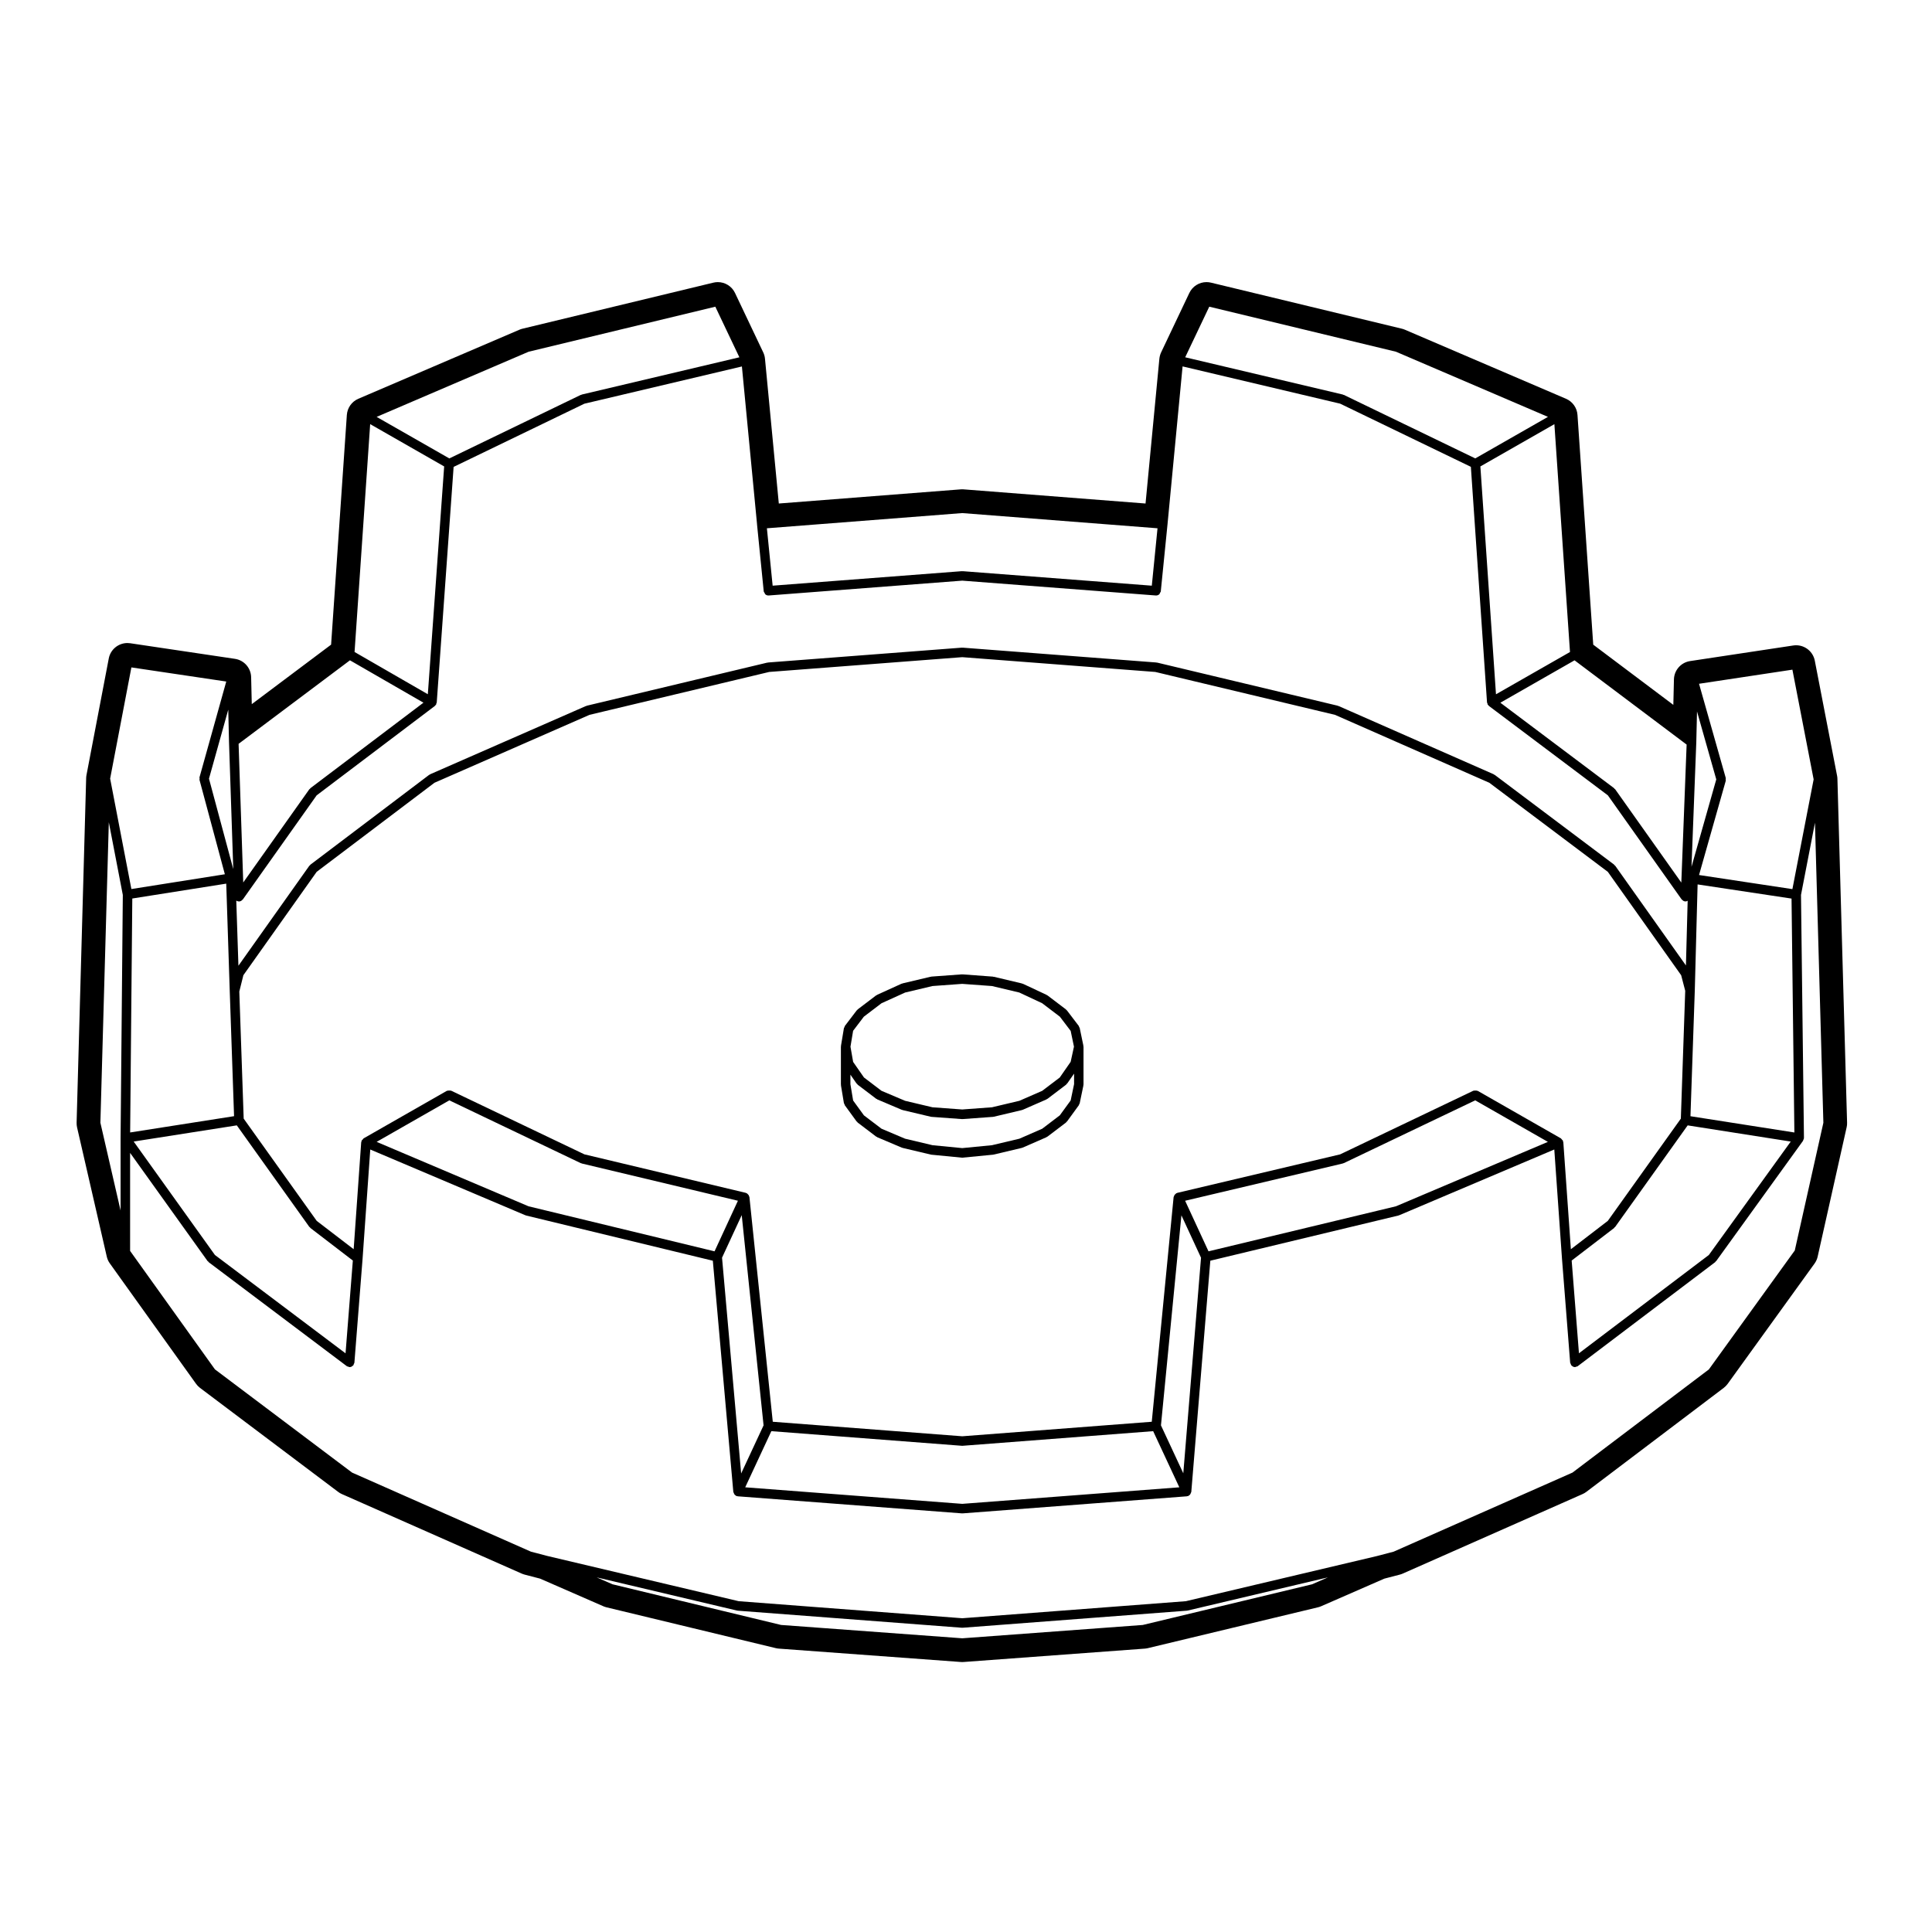 <?xml version="1.0" encoding="UTF-8"?>
<!-- Uploaded to: ICON Repo, www.svgrepo.com, Generator: ICON Repo Mixer Tools -->
<svg fill="#000000" width="800px" height="800px" version="1.1" viewBox="144 144 512 512" xmlns="http://www.w3.org/2000/svg">
 <g>
  <path d="m366.86 431.62 0.785 4.727c0.02 0.117 0.117 0.188 0.168 0.293 0.035 0.086 0.004 0.172 0.059 0.246l3.148 4.328c0.035 0.051 0.105 0.035 0.145 0.074 0.051 0.059 0.051 0.141 0.109 0.188l4.922 3.738c0.051 0.039 0.121 0.031 0.176 0.059 0.039 0.023 0.051 0.082 0.098 0.102l6.492 2.754c0.051 0.02 0.102 0.02 0.152 0.031 0.02 0.012 0.023 0.031 0.051 0.039l7.477 1.773c0.051 0.012 0.098 0.012 0.145 0.016 0.004 0 0.012 0.012 0.02 0.016l8.07 0.785h0.121 0.121l8.066-0.785c0.012-0.004 0.02-0.016 0.023-0.016 0.051-0.004 0.098-0.004 0.141-0.016l7.477-1.773c0.023-0.012 0.031-0.035 0.055-0.039 0.055-0.016 0.105-0.012 0.16-0.035l6.297-2.754c0.047-0.02 0.051-0.074 0.09-0.098 0.055-0.031 0.117-0.02 0.168-0.059l4.922-3.738c0.066-0.047 0.059-0.125 0.109-0.188 0.039-0.039 0.109-0.023 0.141-0.074l3.148-4.328c0.051-0.066 0.02-0.152 0.059-0.223 0.047-0.098 0.137-0.156 0.156-0.266l0.984-4.727c0.012-0.047-0.031-0.082-0.023-0.125 0.004-0.047 0.055-0.082 0.055-0.125v-10.035c0-0.051-0.051-0.074-0.055-0.121s0.035-0.086 0.023-0.133l-0.984-4.727c-0.02-0.102-0.117-0.141-0.156-0.23-0.039-0.09-0.012-0.191-0.074-0.273l-3.148-4.133c-0.035-0.051-0.105-0.051-0.145-0.09-0.047-0.047-0.039-0.117-0.098-0.156l-4.922-3.738c-0.039-0.031-0.09-0.012-0.133-0.031-0.047-0.031-0.051-0.086-0.098-0.105l-6.297-2.949c-0.047-0.02-0.09 0.012-0.137-0.004-0.039-0.016-0.059-0.066-0.105-0.074l-7.477-1.773c-0.035-0.004-0.066 0.02-0.102 0.016-0.039-0.004-0.059-0.047-0.102-0.051l-8.051-0.598c-0.035 0-0.059 0.031-0.09 0.031s-0.059-0.031-0.09-0.031l-8.07 0.59c-0.039 0-0.059 0.039-0.098 0.051-0.035 0.004-0.066-0.023-0.105-0.016l-7.477 1.773c-0.047 0.012-0.059 0.059-0.105 0.074-0.039 0.012-0.086-0.016-0.125 0l-6.492 2.953c-0.047 0.02-0.055 0.082-0.102 0.105-0.047 0.023-0.102 0.004-0.141 0.035l-4.922 3.738c-0.051 0.039-0.047 0.109-0.09 0.156-0.039 0.039-0.109 0.039-0.145 0.09l-3.148 4.133c-0.07 0.09-0.039 0.195-0.082 0.297-0.047 0.102-0.145 0.145-0.16 0.258l-0.785 4.727c-0.004 0.039 0.023 0.07 0.023 0.105s-0.039 0.059-0.039 0.102v10.035c0 0.039 0.039 0.066 0.039 0.105-0.004 0.039-0.035 0.059-0.023 0.094zm6.07-18.191 4.68-3.559 6.254-2.836 7.25-1.723 7.883-0.574 7.883 0.574 7.246 1.719 6.062 2.84 4.684 3.559 2.867 3.769 0.871 4.176-0.875 4.019-2.883 4.152-4.656 3.535-6.051 2.644-7.262 1.719-7.883 0.578-7.883-0.578-7.269-1.723-6.242-2.644-4.644-3.531-2.871-4.125-0.707-4.039 0.699-4.207zm51.93 26.148-4.66 3.547-6.051 2.644-7.269 1.723-7.875 0.766-7.875-0.766-7.281-1.727-6.242-2.644-4.656-3.535-2.863-3.934-0.719-4.324v-2.527l1.641 2.363c0.035 0.055 0.105 0.039 0.152 0.082 0.055 0.066 0.051 0.156 0.121 0.207l4.922 3.738c0.051 0.039 0.121 0.031 0.176 0.059 0.039 0.023 0.051 0.082 0.098 0.102l6.492 2.754c0.051 0.02 0.102 0.02 0.152 0.031 0.02 0.012 0.023 0.031 0.051 0.039l7.477 1.773c0.059 0.012 0.117 0.016 0.176 0.02 0.012 0 0.012 0.012 0.02 0.012l8.07 0.59h0.09 0.09l8.07-0.59c0.012 0 0.012-0.012 0.02-0.012 0.059-0.004 0.117-0.012 0.176-0.02l7.477-1.773c0.023-0.012 0.031-0.035 0.055-0.039 0.055-0.016 0.105-0.012 0.16-0.035l6.297-2.754c0.047-0.02 0.051-0.074 0.09-0.098 0.055-0.031 0.117-0.02 0.168-0.059l4.922-3.738c0.07-0.051 0.07-0.141 0.121-0.207 0.047-0.039 0.109-0.023 0.152-0.082l1.84-2.641v2.785l-0.906 4.324z"/>
  <path d="m172.3 477.03c0.152 0.648 0.422 1.258 0.816 1.797l22.828 31.883c0.297 0.418 0.656 0.785 1.062 1.094l36.605 27.555c0.309 0.238 0.641 0.434 0.992 0.586l47.625 21.059c0.246 0.105 0.504 0.203 0.766 0.273l4.141 1.078 16.762 7.32c0.273 0.117 0.551 0.211 0.836 0.281l44.871 10.82c0.266 0.066 0.539 0.105 0.812 0.125l48.215 3.543c0.121 0.012 0.246 0.012 0.367 0.012s0.246 0 0.371-0.012l48.02-3.543c0.273-0.02 0.539-0.066 0.801-0.125l45.066-10.82c0.293-0.07 0.57-0.16 0.848-0.281l16.758-7.32 4.141-1.078c0.262-0.07 0.52-0.16 0.766-0.273l47.625-21.059c0.352-0.156 0.691-0.352 1.004-0.59l36.41-27.555c0.395-0.301 0.746-0.664 1.043-1.066l23.023-31.883c0.398-0.551 0.68-1.18 0.828-1.848l7.672-34.242c0.102-0.402 0.137-0.828 0.121-1.238l-2.559-91.117c-0.004-0.277-0.035-0.551-0.09-0.816l-5.906-30.504c-0.469-2.402-2.57-4.082-4.941-4.082-0.246 0-0.504 0.016-0.754 0.055l-27.355 4.133c-2.414 0.363-4.223 2.414-4.281 4.863l-0.16 6.742-21.227-15.957-4.172-60.875c-0.125-1.891-1.305-3.543-3.043-4.289l-42.707-18.305c-0.262-0.109-0.523-0.203-0.801-0.266l-50.578-12.203c-0.395-0.098-0.789-0.141-1.184-0.141-1.91 0-3.699 1.09-4.551 2.875l-7.477 15.742c-0.246 0.527-0.402 1.098-0.465 1.684l-3.664 38.371-48.199-3.75c-0.133-0.012-0.262-0.016-0.395-0.016s-0.262 0.004-0.395 0.016l-48.199 3.75-3.664-38.371c-0.055-0.586-0.211-1.152-0.465-1.684l-7.477-15.742c-0.848-1.785-2.641-2.875-4.551-2.875-0.395 0-0.789 0.047-1.184 0.141l-50.578 12.203c-0.277 0.066-0.543 0.156-0.805 0.266l-42.707 18.305c-1.738 0.746-2.91 2.402-3.043 4.289l-4.172 60.871-21.023 15.77-0.168-7.141c-0.055-2.453-1.867-4.508-4.293-4.867l-27.75-4.133c-0.25-0.035-0.504-0.055-0.746-0.055-2.379 0-4.484 1.688-4.941 4.09l-5.906 30.898c-0.051 0.266-0.082 0.535-0.086 0.805l-2.531 91.312c-0.012 0.422 0.031 0.855 0.125 1.27zm276.94-177.82-50.141-3.844c-0.031 0-0.059 0.031-0.098 0.031-0.035 0-0.066-0.039-0.102-0.031l-50.141 3.844-1.523-15.211 51.758-4.027 51.758 4.027zm-104.62-16.238 1.77 17.68v0.004 0.004 0.023c0.016 0.176 0.141 0.301 0.227 0.441 0.066 0.121 0.082 0.266 0.18 0.359 0.227 0.207 0.523 0.328 0.84 0.328 0.035 0 0.066 0 0.102-0.004l51.27-3.93 51.27 3.93c0.031 0.004 0.066 0.004 0.102 0.004 0.316 0 0.621-0.125 0.848-0.328 0.102-0.09 0.105-0.238 0.176-0.359 0.086-0.145 0.207-0.266 0.227-0.441l-0.004-0.027s0.004 0 0.004-0.004c0-0.004-0.004 0-0.004-0.004l1.773-17.68v-0.004l3.996-41.863 41.75 9.871 34.648 16.742 4.281 62.445c0 0.016 0.02 0.023 0.02 0.047 0.012 0.098 0.082 0.16 0.109 0.25 0.023 0.082-0.016 0.168 0.031 0.242 0.047 0.082 0.121 0.117 0.18 0.18 0.047 0.051 0.07 0.102 0.117 0.141 0.02 0.016 0.02 0.047 0.039 0.059l31.527 23.695 19.562 27.59c0.02 0.02 0.055 0.016 0.074 0.035 0.223 0.277 0.523 0.48 0.91 0.492h0.051c0.188 0 0.371-0.086 0.551-0.176l-0.457 17.141-18.75-26.434c-0.039-0.059-0.117-0.055-0.168-0.105-0.051-0.051-0.047-0.125-0.102-0.172l-31.684-23.816c-0.047-0.031-0.102-0.012-0.145-0.035-0.047-0.023-0.055-0.09-0.105-0.109l-41.133-18.098c-0.039-0.016-0.082 0.012-0.117 0s-0.051-0.059-0.098-0.07l-47.82-11.418c-0.035-0.012-0.07 0.02-0.105 0.016-0.039-0.004-0.059-0.047-0.098-0.047l-51.363-3.934c-0.031-0.004-0.059 0.031-0.098 0.031-0.035 0-0.066-0.035-0.102-0.031l-51.363 3.934c-0.035 0-0.055 0.039-0.09 0.047-0.035 0.004-0.07-0.023-0.105-0.016l-47.82 11.418c-0.039 0.012-0.055 0.055-0.098 0.07-0.035 0.012-0.082-0.016-0.117 0l-41.328 18.105c-0.051 0.02-0.059 0.086-0.105 0.109-0.047 0.023-0.105 0.004-0.145 0.039l-31.488 23.816c-0.055 0.039-0.055 0.121-0.102 0.172-0.051 0.047-0.125 0.047-0.168 0.105l-18.793 26.496-0.57-17.254c0.215 0.145 0.465 0.223 0.711 0.223h0.039c0.383-0.012 0.691-0.211 0.91-0.492 0.02-0.02 0.055-0.012 0.074-0.035l19.566-27.594 31.332-23.695c0.02-0.012 0.016-0.039 0.031-0.055 0.051-0.039 0.074-0.09 0.121-0.137 0.055-0.066 0.137-0.105 0.18-0.18 0.047-0.074 0.004-0.168 0.031-0.246 0.031-0.09 0.105-0.152 0.109-0.246 0-0.016 0.02-0.023 0.02-0.039l4.473-62.445 34.648-16.746 41.75-9.871 4.016 41.855c-0.004-0.008 0-0.008 0 0zm-165.8 37.898 25.141 3.742-7.094 25.391c-0.031 0.117 0.039 0.215 0.039 0.336 0 0.109-0.074 0.211-0.039 0.328l6.723 25.02-24.773 3.918-5.629-29.27zm57.922-1.883 19.477 11.23-29.973 22.668c-0.055 0.039-0.055 0.121-0.102 0.172-0.051 0.047-0.125 0.047-0.168 0.105l-17.516 24.703-1.23-36.742zm-8.816 56.055 31.211-23.602 41.086-18 47.625-11.367 51.16-3.918 51.16 3.918 47.621 11.367 40.898 18 31.406 23.609 19.434 27.402 1.074 4.117-1.16 33.883-19.355 27.094-9.789 7.512-2-28.371c-0.004-0.039-0.051-0.066-0.059-0.105-0.012-0.074-0.016-0.133-0.039-0.207-0.012-0.031 0.016-0.059 0-0.09-0.047-0.105-0.16-0.137-0.23-0.227-0.082-0.098-0.117-0.188-0.215-0.262-0.039-0.031-0.039-0.09-0.09-0.109l-22.043-12.594c-0.035-0.02-0.082 0-0.109-0.016-0.156-0.074-0.312-0.055-0.484-0.059-0.16-0.004-0.301-0.031-0.449 0.023-0.039 0.016-0.086-0.012-0.121 0.012l-35.309 16.867-43.16 10.203c-0.047 0.012-0.059 0.059-0.105 0.074s-0.09-0.016-0.133 0.004c-0.059 0.031-0.07 0.102-0.125 0.137-0.102 0.059-0.156 0.125-0.238 0.215-0.082 0.09-0.145 0.145-0.195 0.258-0.051 0.09-0.066 0.168-0.09 0.266-0.012 0.059-0.07 0.09-0.082 0.145l-5.793 59.559-50.215 3.848-50.219-3.848-6.191-59.57c-0.004-0.059-0.066-0.09-0.074-0.137-0.02-0.102-0.039-0.176-0.082-0.266-0.051-0.105-0.121-0.168-0.203-0.258-0.086-0.102-0.145-0.168-0.258-0.238-0.047-0.031-0.055-0.098-0.105-0.117-0.047-0.02-0.09 0.012-0.133-0.004-0.047-0.016-0.059-0.066-0.105-0.074l-42.773-10.203-35.301-16.867c-0.039-0.02-0.086 0.004-0.125-0.012-0.152-0.055-0.293-0.031-0.453-0.023-0.172 0.004-0.316-0.016-0.473 0.059-0.035 0.016-0.082-0.004-0.117 0.016l-22.043 12.594c-0.047 0.031-0.051 0.09-0.098 0.117-0.09 0.07-0.117 0.156-0.191 0.238-0.074 0.098-0.203 0.133-0.25 0.246-0.012 0.031 0.012 0.059 0 0.09-0.023 0.074-0.031 0.133-0.039 0.207-0.012 0.047-0.055 0.07-0.059 0.105l-2 28.371-9.793-7.512-19.352-27.094-1.16-33.684 1.078-4.324zm344.11-21.879c-0.039-0.059-0.117-0.055-0.168-0.105s-0.047-0.125-0.102-0.172l-30.156-22.66 19.66-11.234 29.703 22.328-1.406 36.57zm29.316-2.277c0.035-0.121-0.039-0.223-0.039-0.344s0.074-0.223 0.039-0.344l-7.09-24.992 24.742-3.738 5.629 29.078-5.629 29.078-24.742-3.738zm-4.492 125.7-34.422 26.047-1.93-24.574 11.266-8.637c0.059-0.051 0.059-0.137 0.105-0.191 0.039-0.047 0.109-0.023 0.145-0.074l19.227-26.922 27.316 4.289zm-82.922-12.906-49.672 11.934-6.195-13.402 41.789-9.879c0.031-0.012 0.039-0.039 0.07-0.051 0.059-0.02 0.125-0.012 0.188-0.039l34.828-16.641 19.262 11.004zm-114.93 78.855-57.52-4.383 6.926-14.879 50.496 3.875h0.098 0.098l50.492-3.875 6.934 14.879zm-114.94-78.855-40.258-17.074 19.262-11.004 34.828 16.641c0.059 0.031 0.125 0.02 0.188 0.039 0.023 0.012 0.035 0.039 0.066 0.051l41.402 9.875-6.195 13.406zm-48.496 38.965-34.617-26.062-21.527-30.062 27.328-4.289 19.227 26.922c0.035 0.051 0.105 0.031 0.152 0.074 0.051 0.055 0.047 0.141 0.105 0.191l11.266 8.637zm-30.688-95.977v0l1.145 33.129-27.539 4.316 0.57-62 24.895-3.941zm135.68 59.355 5.789 55.711-5.941 12.75-5.066-57.184zm117.02 68.41-5.918-12.699 5.422-55.656 5.195 11.23zm161.19-152.3 0.754 61.988-27.539-4.312 1.148-33.32c0-0.004-0.004-0.004-0.004-0.012h0.004l0.746-28.098zm-279.48 188.68c0.059 0.012 0.117 0.012 0.172 0.02 0.004 0 0.012 0.012 0.02 0.012l59.434 4.523h0.098 0.098l59.434-4.523c0.012 0 0.016-0.012 0.023-0.012 0.055-0.012 0.105-0.012 0.168-0.02l37.172-8.793-4.207 1.836-44.863 10.777-47.828 3.531-48.023-3.535-44.668-10.777-4.203-1.832zm280.34-95.426-22.766 31.52-36.145 27.344-47.398 20.957-4.398 1.152-50.668 11.973-59.246 4.516-59.25-4.516-50.668-11.977-4.398-1.152-47.398-20.957-36.34-27.352-22.48-31.391v-25.977l20.547 28.691c0.035 0.051 0.105 0.031 0.152 0.074 0.055 0.059 0.051 0.145 0.117 0.195l36.605 27.555c0.152 0.109 0.328 0.125 0.5 0.168 0.059 0.016 0.098 0.074 0.16 0.086h0.102c0.371 0 0.676-0.188 0.91-0.453 0.023-0.031 0.07-0.016 0.098-0.051 0.07-0.09 0.039-0.207 0.082-0.312 0.051-0.117 0.156-0.207 0.168-0.344l2.168-27.555v-0.012l2.039-28.938 41.082 17.418c0.047 0.02 0.098 0.016 0.145 0.031 0.02 0.004 0.023 0.031 0.051 0.039l49.504 11.984 5.43 61.289c0.004 0.066 0.066 0.102 0.082 0.156 0.023 0.125 0.082 0.223 0.145 0.332 0.051 0.09 0.07 0.18 0.141 0.25 0.07 0.074 0.145 0.102 0.227 0.152 0.055 0.035 0.066 0.105 0.125 0.133 0.121 0.059 0.242 0.07 0.367 0.086 0.023 0.004 0.039 0.035 0.066 0.035l59.434 4.523h0.098 0.098l59.434-4.523c0.023 0 0.039-0.031 0.066-0.035 0.125-0.016 0.25-0.023 0.371-0.086 0.059-0.023 0.07-0.102 0.121-0.137 0.086-0.051 0.16-0.082 0.23-0.145 0.07-0.066 0.09-0.16 0.137-0.25 0.07-0.117 0.121-0.211 0.145-0.336 0.02-0.059 0.082-0.102 0.082-0.156l5.043-61.293 49.887-11.984c0.02-0.012 0.031-0.031 0.051-0.039 0.051-0.016 0.102-0.012 0.145-0.031l41.074-17.418 2.039 28.938v0.012l2.168 27.555c0.012 0.141 0.117 0.227 0.172 0.348 0.039 0.105 0.012 0.223 0.086 0.312 0.02 0.031 0.07 0.02 0.09 0.047 0.238 0.266 0.539 0.453 0.91 0.453h0.004 0.102c0.066-0.012 0.102-0.07 0.16-0.09 0.172-0.035 0.348-0.051 0.5-0.168l36.41-27.555c0.066-0.047 0.059-0.125 0.105-0.188 0.047-0.047 0.117-0.031 0.152-0.082l23.023-31.883c0.055-0.074 0.023-0.168 0.059-0.246 0.051-0.105 0.141-0.176 0.16-0.297 0.012-0.039-0.023-0.07-0.023-0.105 0.004-0.039 0.047-0.059 0.047-0.102l-0.785-64.41 3.703-19.141 2.227 79.516zm-20.805-124.84-6.566 23.164 1.27-32.961s-0.012-0.004-0.012-0.012l0.012-0.004 0.191-8.195zm-58.379-22.555-4.137-60.383 19.613-11.203 4.137 60.383zm-40.324-79.34c-0.047-0.023-0.098 0.004-0.141-0.012-0.051-0.016-0.07-0.07-0.117-0.082l-41.781-9.875 6.379-13.41 49.473 11.934 40.285 17.266-19.266 11.008zm-216.04-11.441 49.48-11.934 6.375 13.41-41.781 9.875c-0.051 0.012-0.066 0.066-0.117 0.082-0.047 0.016-0.098-0.012-0.141 0.012l-34.828 16.832-19.266-11.008zm-22.379 30.398-4.328 60.371-19.418-11.199 4.137-60.383zm-57.02 72.93v0.004 0.004l1.133 33.77-6.438-23.965 5.109-18.289zm-28.141 40.629-0.59 64.422v0.004 0.004 19.207l-5.352-23.266 2.234-79.641z"/>
 </g>
</svg>